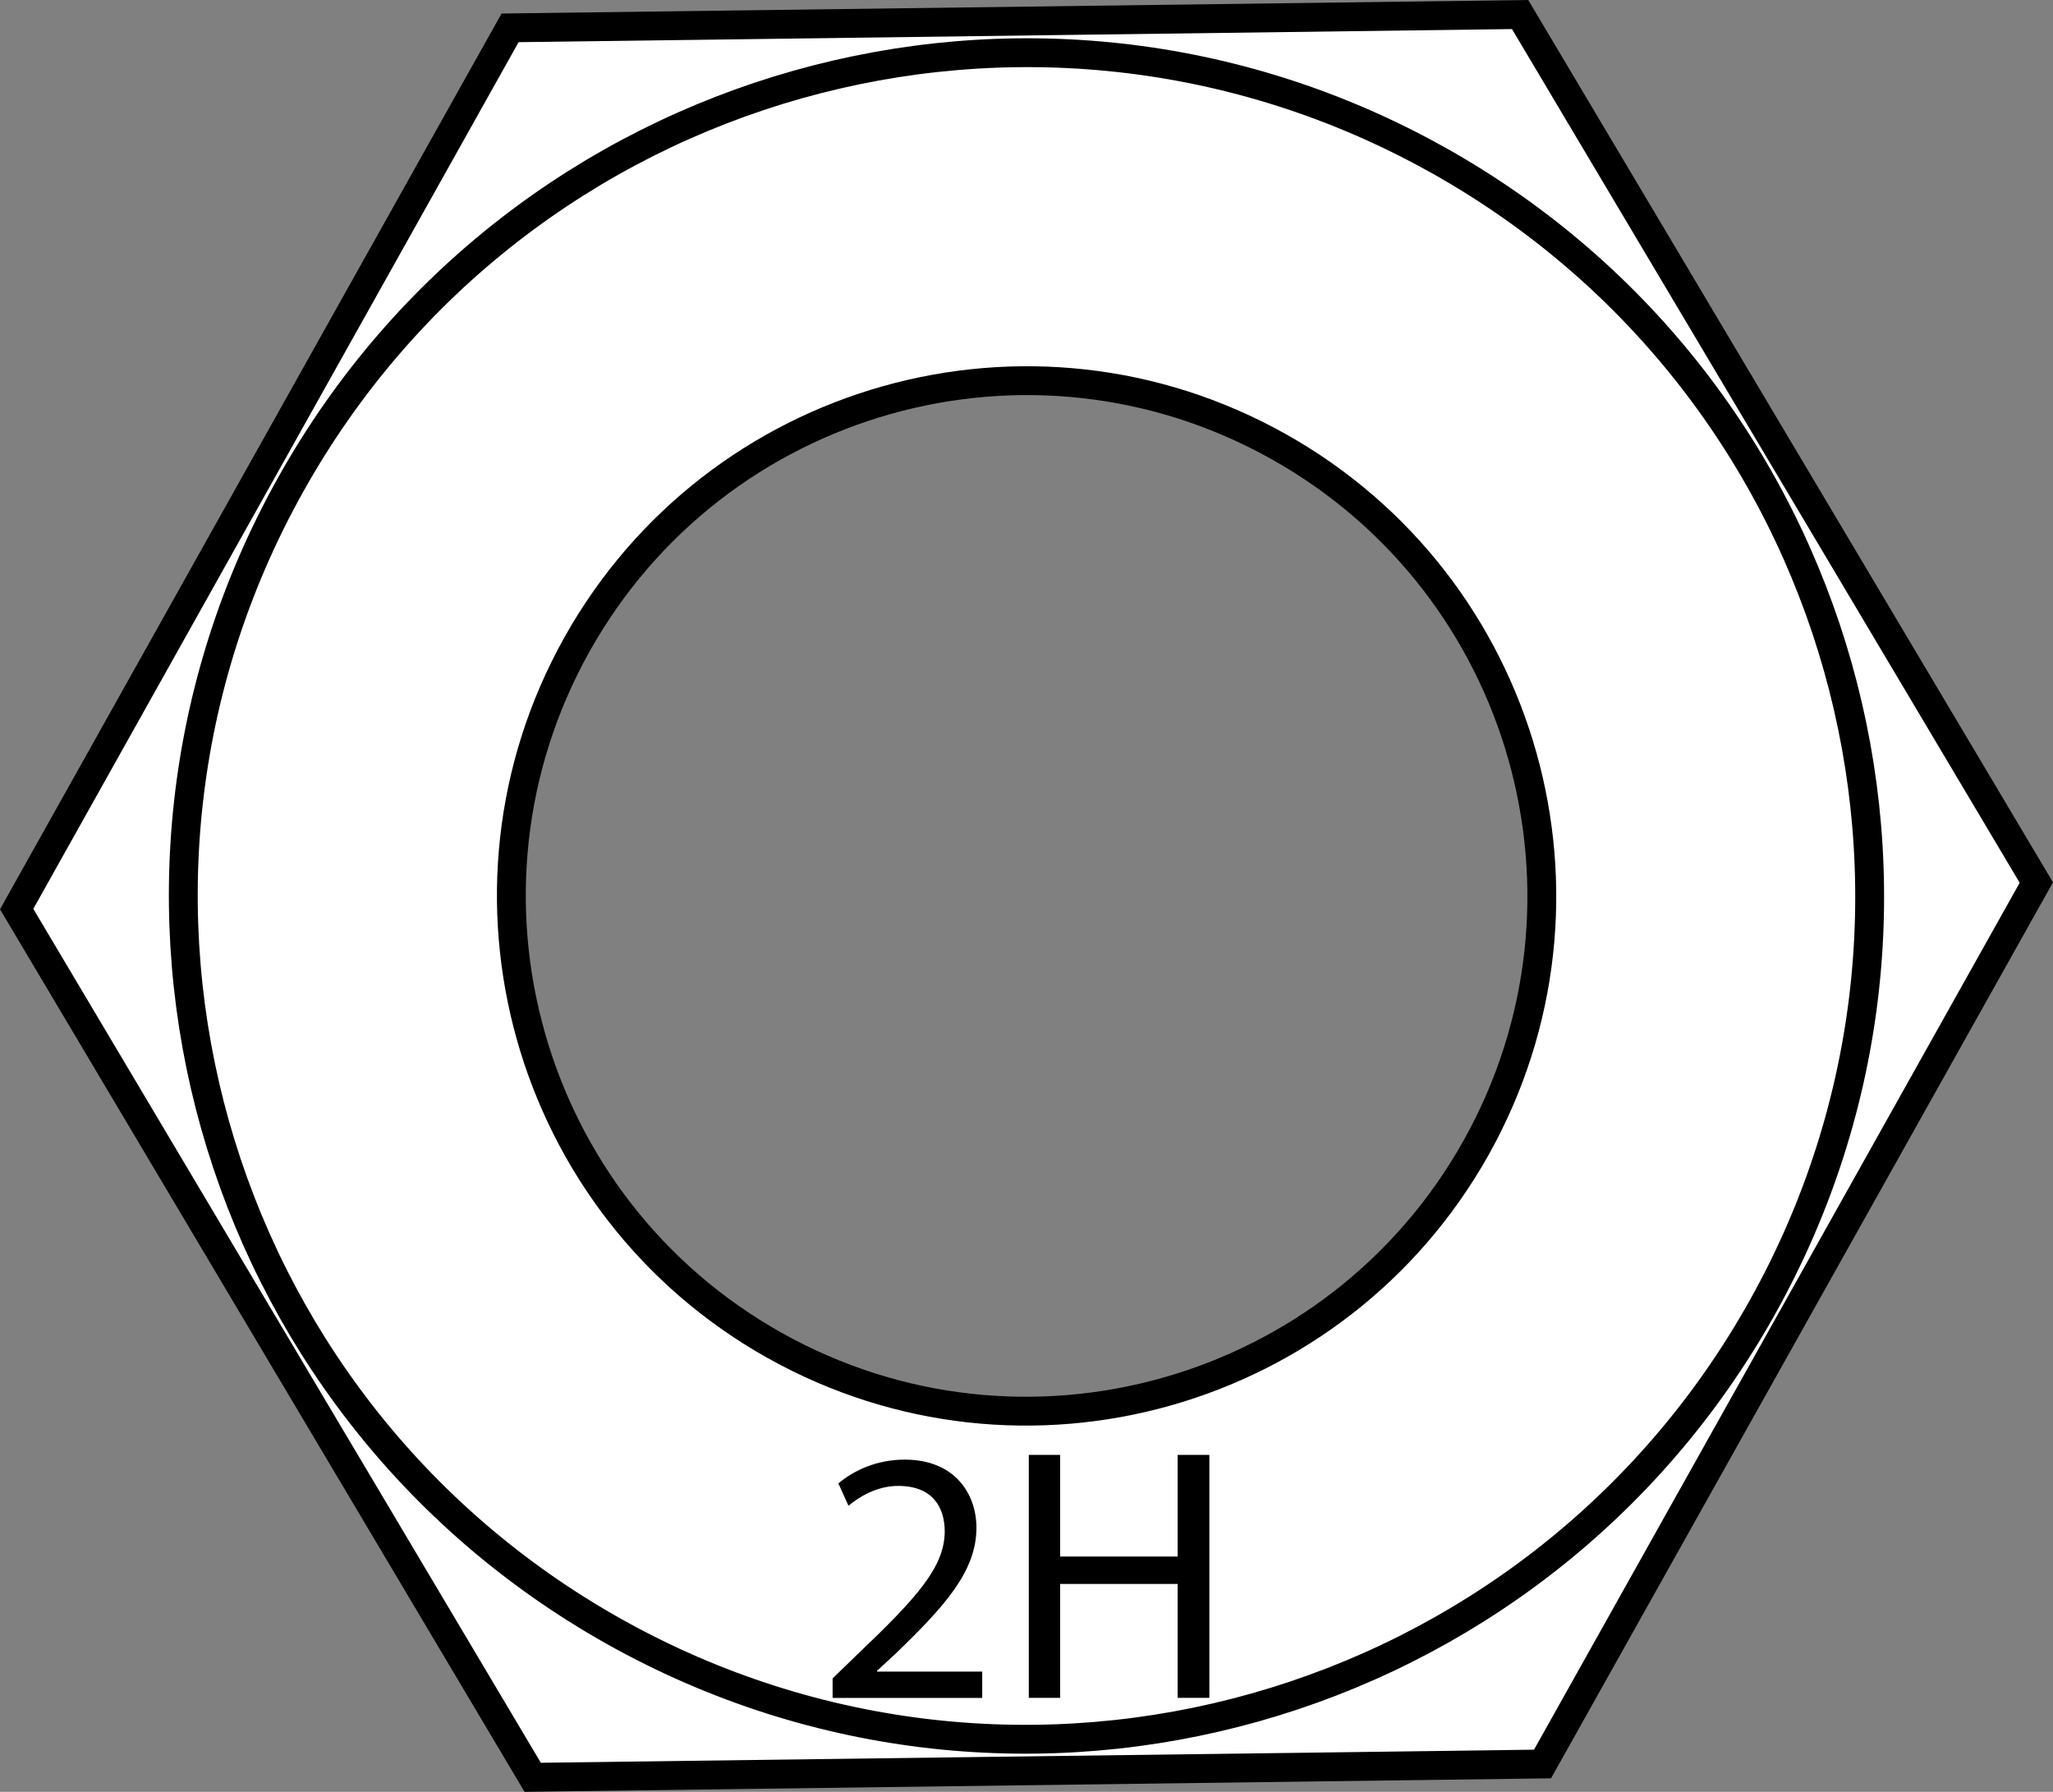 <?xml version="1.0" encoding="iso-8859-1"?>
<!-- Generator: Adobe Illustrator 27.9.1, SVG Export Plug-In . SVG Version: 6.00 Build 0)  -->
<svg version="1.1" id="image" xmlns="http://www.w3.org/2000/svg" xmlns:xlink="http://www.w3.org/1999/xlink" x="0px" y="0px"
	 width="56.924px" height="49.679px" viewBox="0 0 56.924 49.679" enable-background="new 0 0 56.924 49.679"
	 xml:space="preserve">
<rect x="0" y="0" width="56.924" height="49.679" fill="#808080" stroke="none"/>
<path fill="#FFFFFF" stroke="#000000" stroke-width="0.8" d="M42.149,0.403L14.143,0.772L0.462,25.204l14.308,24.072
	l28-0.369l13.692-24.438L42.149,0.403z M40.928,31.821c-3.857,6.878-12.566,9.335-19.449,5.481
	c-6.877-3.852-9.33-12.561-5.478-19.441c3.858-6.883,12.561-9.338,19.444-5.483
	C42.328,16.232,44.78,24.938,40.928,31.821z"/>
<path fill="none" stroke="#000000" stroke-width="0.8" d="M48.856,36.263c-6.309,11.261-20.559,15.282-31.821,8.975
	C5.774,38.93,1.759,24.678,8.069,13.42c6.304-11.264,20.554-15.282,31.815-8.975
	C51.145,10.751,55.165,25.002,48.856,36.263z"/>
<g>
	<path d="M23.086,47.074v-0.54l0.69-0.669c1.659-1.579,2.409-2.419,2.419-3.398c0-0.66-0.32-1.27-1.29-1.27
		c-0.589,0-1.079,0.3-1.379,0.55l-0.28-0.619c0.45-0.38,1.089-0.66,1.839-0.66
		c1.399,0,1.989,0.96,1.989,1.889c0,1.2-0.87,2.169-2.239,3.488l-0.519,0.479v0.021h2.918v0.73H23.086z"/>
	<path d="M29.395,40.337v2.818h3.258v-2.818h0.879v6.736h-0.879v-3.158h-3.258v3.158h-0.869v-6.736H29.395z"/>
</g>
</svg>